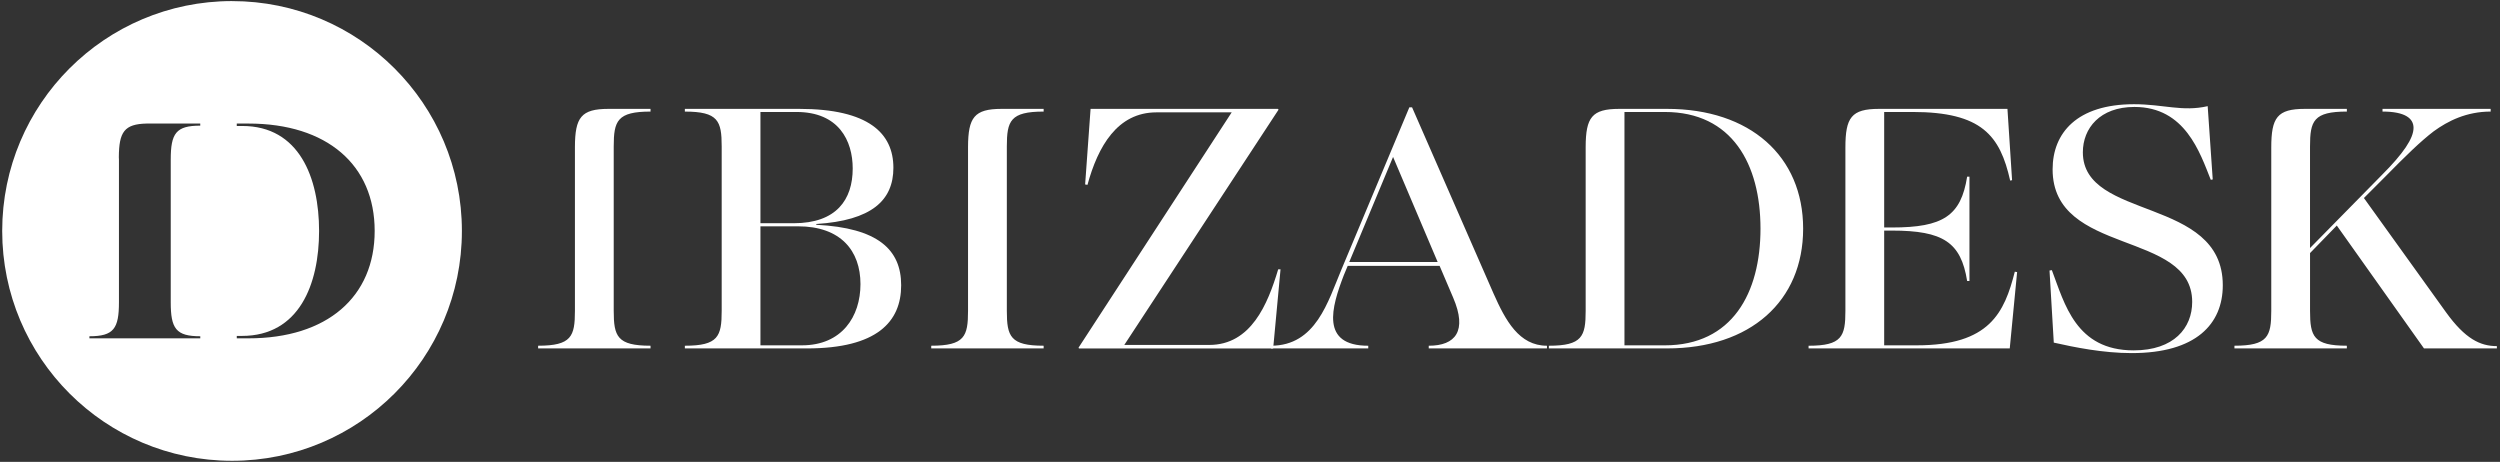 <svg width="433" height="80" viewBox="0 0 433 80" fill="none" xmlns="http://www.w3.org/2000/svg">
<rect x="0" y="0" width="433" height="80" fill="#333333" stroke="none"/>
<path d="M138.894 59.811C145.807 59.811 149.033 54.843 149.033 49.206C149.033 43.428 145.609 39.199 138.226 39.199H131.709V59.813H138.894V59.811ZM137.483 38.662C144.87 38.662 147.689 34.566 147.689 29.191C147.689 24.362 145.271 19.395 137.955 19.395H131.709V38.662H137.483ZM118.617 59.88C124.393 59.88 124.996 58.267 124.996 53.835V25.368C124.996 20.936 124.393 19.327 118.617 19.327V18.857H138.424C150.442 18.857 154.736 23.087 154.736 29.061C154.736 34.7 150.978 38.189 141.379 38.796V38.933C152.055 39.47 156.082 43.228 156.082 49.407C156.082 55.715 151.919 60.347 139.766 60.347H118.617V59.88ZM186.804 60.214L213.328 19.46H200.302C193.523 19.46 190.163 25.37 188.35 32.016L187.945 31.947L188.888 18.853H221.318L221.449 18.989L194.727 59.744H209.43C216.685 59.744 219.569 52.693 221.382 46.65H221.787L220.512 60.351H186.87L186.804 60.214Z" fill="white"/>
<path d="M249.001 45.375L241.28 27.181L233.691 45.375H249.001ZM220.132 59.88C227.919 59.88 230 52.226 232.349 46.65L244.098 18.588H244.569L258.669 50.813C260.754 55.512 263.101 59.88 267.934 59.88V60.345H247.457V59.88C252.092 59.88 254.168 57.33 251.687 51.55L249.339 46.045H233.424L232.752 47.658C230.607 53.231 228.656 59.882 236.982 59.882V60.347H220.136V59.882L220.132 59.88ZM112.671 19.323V18.857H105.386C100.644 18.857 99.598 20.345 99.577 25.434V53.837C99.577 58.269 98.974 59.878 93.202 59.878V60.343H112.671V59.878C106.898 59.878 106.296 58.265 106.296 53.835V25.37C106.296 20.938 106.898 19.325 112.671 19.325M180.758 19.323V18.857H173.473C168.733 18.857 167.685 20.345 167.664 25.434V53.837C167.664 58.269 167.063 59.878 161.289 59.878V60.343H180.758V59.878C174.983 59.878 174.383 58.265 174.383 53.835V25.37C174.383 20.938 174.983 19.325 180.758 19.325M355.715 59.341L354.976 46.855L355.381 46.786C357.595 52.626 359.542 60.685 369.547 60.685C376.53 60.685 379.687 56.791 379.687 52.291C379.687 39.804 355.512 44.369 355.512 29.33C355.512 23.016 359.742 18.05 369.614 18.05C374.714 18.05 378.007 19.395 382.37 18.386L383.245 31.079L382.907 31.144C381.029 26.448 378.475 18.523 369.681 18.523C363.705 18.523 360.75 22.215 360.75 26.376C360.75 38.264 384.987 33.965 384.987 49.407C384.987 56.12 380.353 61.157 369.21 61.157C364.243 61.157 359.273 60.143 355.715 59.341ZM288.338 59.811H281.356V19.395H288.338C300.015 19.395 304.917 28.456 304.917 39.603C304.917 50.748 300.02 59.813 288.336 59.813M288.735 18.857H280.445C275.703 18.857 274.657 20.345 274.637 25.43V53.835C274.637 58.267 274.034 59.88 268.262 59.88V60.345H288.737C303.173 60.345 312.304 52.159 312.304 39.601C312.304 27.047 303.104 18.857 288.735 18.857ZM348.965 47.055C347.154 54.171 344.6 59.811 331.98 59.811H326.339V39.937H327.681C336.545 39.937 339.632 41.951 340.708 48.664H341.109V30.603H340.708C339.632 37.387 336.543 39.401 327.681 39.401H326.339V19.393H331.241C343.256 19.393 346.413 23.49 348.16 31.277L348.492 31.21L347.69 18.857H325.439C320.652 18.857 319.624 20.359 319.624 25.556V53.837C319.624 58.269 319.021 59.882 313.245 59.882V60.347H348.089L349.364 47.124L348.963 47.057L348.965 47.055ZM423.662 54.104L409.429 34.297L413.051 30.67C416.68 26.977 419.232 24.491 421.511 22.747C424 20.936 427.218 19.323 431.383 19.323V18.857H412.651V19.323C416.613 19.323 418.024 20.533 418.024 22.146C418.024 23.957 416.277 26.578 412.515 30.334L400.095 42.963V25.368C400.095 20.936 400.702 19.323 406.476 19.323V18.857H399.196C394.412 18.857 393.384 20.361 393.384 25.556V53.837C393.384 58.269 392.781 59.878 387.005 59.878V60.343H406.474V59.878C400.7 59.878 400.099 58.265 400.099 53.835V43.831L404.733 39.065L419.835 60.347H432.46V59.949C429.57 59.949 426.955 58.669 423.664 54.106" fill="white"/>
<g clip-path="url(#clip0_1_8)">
<path d="M43.042 58.6H41.01V58.181H41.899C51.831 58.181 55.265 49.209 55.265 40C55.265 30.789 51.831 21.819 41.96 21.819H41.008V21.4H43.04C56.646 21.4 64.893 28.562 64.893 40C64.893 51.436 56.648 58.6 43.042 58.6ZM34.686 21.762C30.476 21.762 29.571 23.084 29.571 27.659V52.345C29.571 56.916 30.474 58.24 34.688 58.24V58.602H15.486V58.24C19.695 58.24 20.602 56.916 20.602 52.343V27.657C20.602 27.505 20.583 27.381 20.583 27.232C20.608 22.855 21.516 21.48 25.421 21.398H34.684V21.76L34.686 21.762ZM40.191 0.187C18.202 0.19 0.381 18.009 0.381 40C0.381 61.985 18.202 79.809 40.191 79.809C62.175 79.809 80 61.985 80 40C80 18.011 62.175 0.19 40.191 0.19" fill="white"/>
</g>
<defs>
<clipPath id="clip0_1_8">
<rect width="80" height="80" fill="white"/>
</clipPath>
</defs>
</svg>

